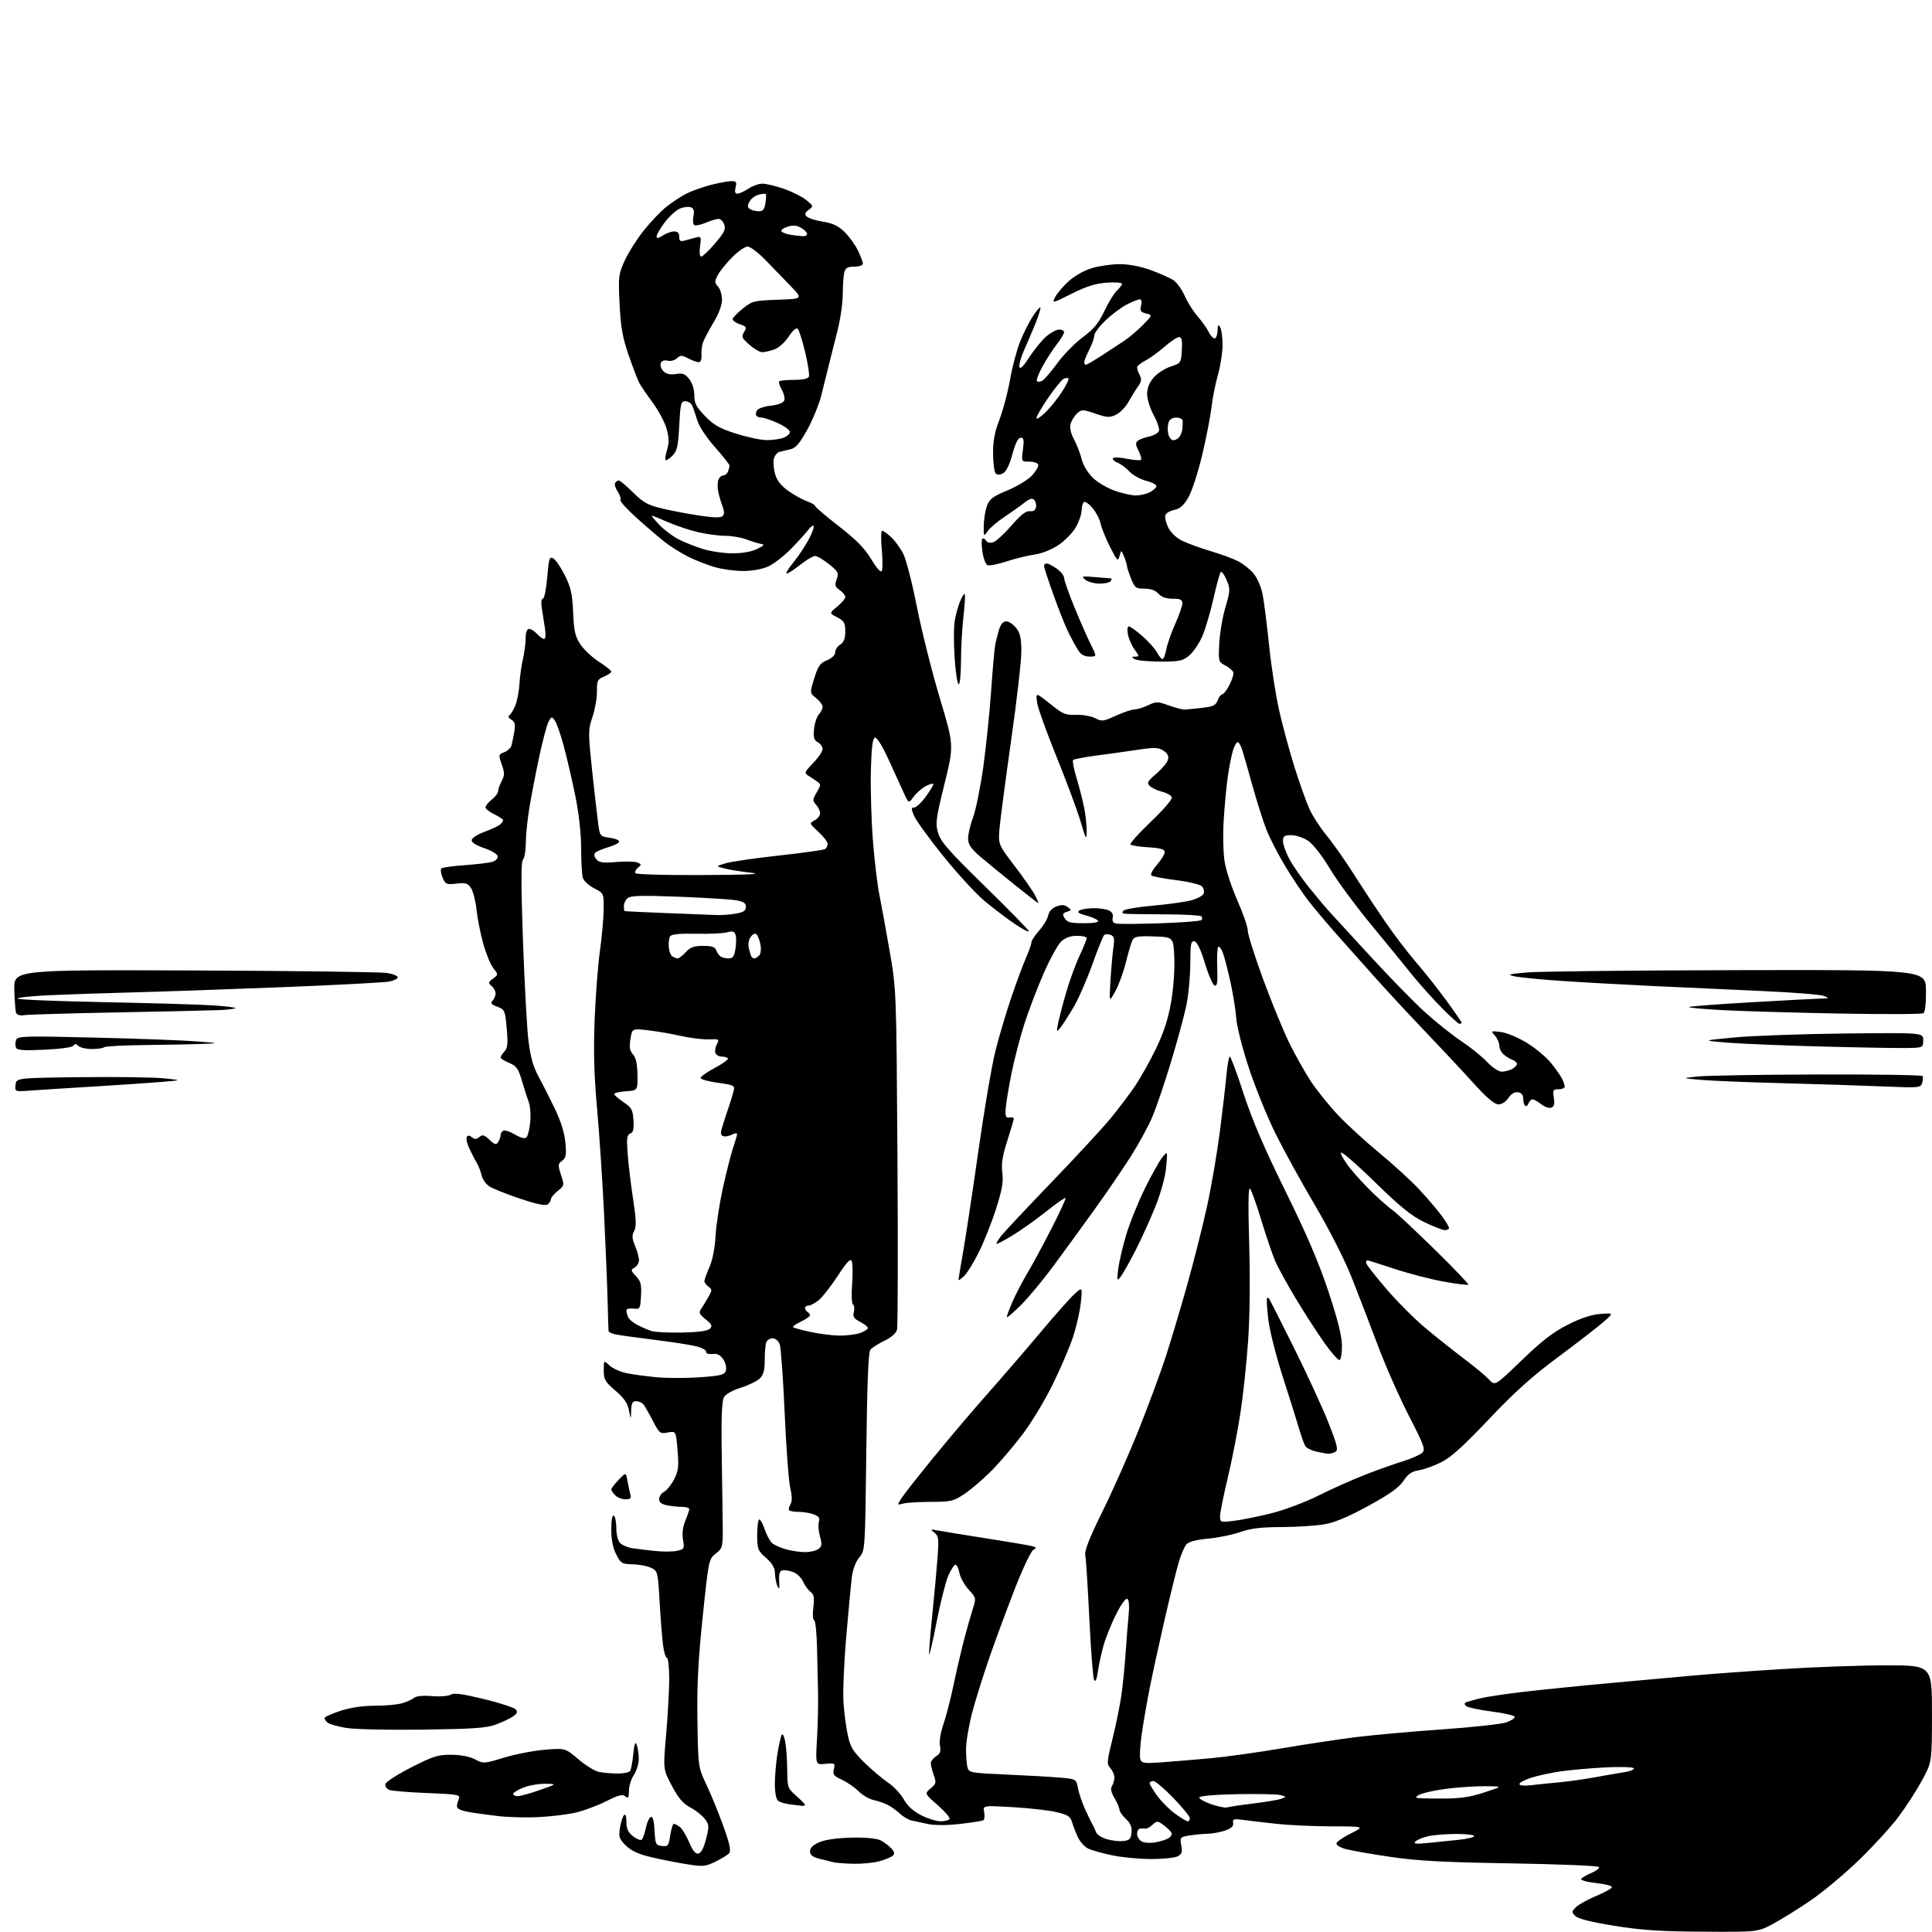 <?xml version="1.0" encoding="UTF-8" standalone="no"?>
<svg 
  version="1.1" 
  xmlns="http://www.w3.org/2000/svg" 
  xmlns:xlink="http://www.w3.org/1999/xlink" 
  xmlns:svg="http://www.w3.org/2000/svg"
  xmlns:rdf="http://www.w3.org/1999/02/22-rdf-syntax-ns#"
  xmlns:cc="http://creativecommons.org/ns#"
  xmlns:dc="http://purl.org/dc/elements/1.1/"
  viewBox="0 0 768 768"
  width="768"
  height="768"
>
<style>svg {background-color: white; }</style>"
<path stroke="none" fill="black" fill-rule="evenodd" d="M677.11,767.88C660.02,767.78 652.61,767.29 641.69,765.53C632.56,764.06 627.31,762.74 626.22,761.65C624.68,760.11 624.70,759.86 626.53,758.08C627.61,757.03 631.18,755.05 634.47,753.69C637.75,752.32 640.58,750.77 640.76,750.23C640.94,749.68 638.14,748.93 634.53,748.54C630.89,748.15 628.24,747.42 628.56,746.90C628.88,746.39 630.71,745.31 632.64,744.51C634.57,743.70 635.90,742.65 635.60,742.16C635.30,741.68 619.63,741.03 600.78,740.72C573.61,740.28 563.60,739.74 552.50,738.11C544.80,736.98 536.78,735.56 534.69,734.96C532.53,734.34 531.05,733.36 531.27,732.69C531.49,732.03 534.10,730.27 537.08,728.77C542.50,726.03 542.50,726.03 529.50,726.01C522.35,725.99 512.45,725.55 507.50,725.01C502.55,724.47 496.56,723.77 494.19,723.45C490.42,722.93 489.92,723.09 490.19,724.66C490.41,725.94 489.49,726.80 487.00,727.67C485.07,728.34 481.93,728.92 480.00,728.95C478.07,728.99 474.80,729.30 472.73,729.65C469.09,730.25 468.98,730.39 469.57,733.55C470.07,736.20 469.80,737.04 468.16,737.91C467.04,738.51 462.31,739.00 457.63,739.00C452.96,739.00 446.02,738.34 442.21,737.54C438.40,736.74 434.14,735.57 432.74,734.93C431.34,734.29 429.49,732.36 428.64,730.63C427.79,728.91 426.71,726.18 426.23,724.56C425.49,722.03 424.62,721.45 419.94,720.34C416.95,719.64 409.15,718.75 402.60,718.37C390.71,717.68 390.71,717.68 391.22,720.36C391.50,721.84 391.35,723.28 390.89,723.57C390.43,723.85 386.28,724.51 381.66,725.04C376.54,725.62 371.57,725.64 368.89,725.08C366.47,724.58 363.50,723.93 362.27,723.65C361.05,723.36 359.03,722.16 357.77,720.98C356.52,719.80 354.38,718.25 353.00,717.54C351.62,716.82 349.06,715.93 347.30,715.55C345.54,715.17 342.84,713.60 341.30,712.06C339.76,710.52 336.78,708.46 334.68,707.48C331.39,705.95 330.94,705.36 331.48,703.24C332.06,700.90 331.91,700.80 328.13,701.16C324.17,701.54 324.17,701.54 324.76,691.52C325.08,686.01 325.28,677.90 325.20,673.50C325.12,669.10 324.93,660.66 324.78,654.75C324.63,648.84 324.11,644.00 323.62,644.00C323.12,644.00 322.99,641.76 323.31,639.02C323.79,635.02 323.56,633.79 322.18,632.77C321.24,632.07 319.92,630.25 319.25,628.73C318.57,627.21 316.82,625.50 315.34,624.94C313.87,624.38 311.95,624.06 311.08,624.22C309.92,624.45 309.57,625.56 309.74,628.51C309.91,631.60 309.76,632.05 309.05,630.50C308.55,629.40 308.11,627.12 308.07,625.43C308.02,623.24 307.01,621.49 304.50,619.27C301.22,616.37 301.00,615.78 301.00,610.09C301.00,606.74 301.38,604.00 301.84,604.00C302.30,604.00 303.27,605.79 304.00,607.99C304.72,610.18 306.03,612.61 306.91,613.39C307.78,614.16 310.30,615.29 312.50,615.90C314.70,616.50 318.10,616.99 320.06,616.99C322.02,617.00 324.38,616.44 325.31,615.75C326.73,614.70 326.83,613.90 325.94,610.72C325.36,608.63 325.17,606.05 325.51,604.97C325.99,603.47 325.51,602.76 323.50,602.00C322.05,601.45 319.40,601.00 317.60,601.00C315.80,601.00 314.06,600.73 313.73,600.39C313.39,600.06 313.60,599.02 314.18,598.08C314.93,596.88 314.92,594.94 314.12,591.44C313.50,588.72 312.51,575.29 311.91,561.58C311.31,547.87 310.42,535.61 309.94,534.33C309.43,533.01 308.22,532.00 307.13,532.00C306.08,532.00 304.94,532.71 304.61,533.58C304.27,534.45 304.00,537.60 304.00,540.58C304.00,544.60 303.50,546.50 302.07,547.93C301.02,548.98 297.61,550.65 294.50,551.63C291.13,552.70 288.40,554.24 287.74,555.46C287.04,556.75 286.71,563.34 286.84,573.50C286.96,582.30 287.14,595.29 287.24,602.37C287.44,615.24 287.44,615.24 284.58,617.52C281.74,619.78 281.71,619.91 279.34,642.65C277.52,660.07 277.02,669.90 277.24,684.00C277.53,702.50 277.53,702.50 280.84,709.50C282.66,713.35 285.68,720.74 287.55,725.93C290.01,732.75 290.66,735.71 289.89,736.63C289.31,737.33 286.85,738.86 284.42,740.04C280.32,742.02 279.46,742.09 272.75,741.01C268.76,740.37 262.39,739.10 258.59,738.19C253.69,737.01 250.83,735.68 248.74,733.59C246.13,730.98 245.87,730.19 246.45,726.57C246.81,724.33 247.53,722.07 248.05,721.55C248.65,720.95 249.00,721.94 249.00,724.23C249.00,726.97 249.65,728.37 251.67,729.96C253.14,731.11 254.70,731.70 255.14,731.26C255.58,730.82 256.30,728.71 256.75,726.56C257.19,724.41 258.08,722.47 258.73,722.26C259.51,722.00 260.00,723.80 260.20,727.68C260.48,733.13 260.67,733.52 263.13,733.80C265.54,734.08 265.81,733.74 266.44,729.55C266.82,727.05 267.46,725.00 267.87,725.00C268.28,725.00 269.36,725.56 270.26,726.25C271.17,726.94 272.83,729.67 273.95,732.32C275.37,735.69 276.49,737.05 277.63,736.82C278.69,736.62 279.77,734.55 280.67,731.03C281.96,725.98 281.93,725.38 280.19,723.05C279.16,721.67 276.58,719.63 274.45,718.52C271.55,717.00 269.73,714.87 267.09,709.91C263.58,703.32 263.58,703.32 264.81,689.41C265.48,681.76 266.03,671.79 266.02,667.25C266.01,662.71 265.59,659.00 265.10,659.00C264.60,659.00 263.90,656.64 263.54,653.75C263.18,650.86 262.58,643.10 262.19,636.51C261.51,624.75 261.45,624.50 258.79,623.22C257.30,622.51 254.02,621.89 251.49,621.84C247.22,621.75 246.78,621.48 244.96,617.91C243.65,615.35 243.00,612.06 243.00,607.98C243.00,604.17 243.38,602.11 244.00,602.50C244.55,602.84 245.00,605.08 245.00,607.49C245.00,610.08 245.62,612.48 246.53,613.39C247.37,614.23 249.51,615.15 251.28,615.42C253.05,615.69 257.10,616.19 260.27,616.53C263.45,616.87 267.42,616.85 269.09,616.48C271.99,615.84 272.11,615.62 271.51,612.03C271.09,609.56 271.41,606.96 272.43,604.50C273.30,602.44 274.00,600.36 274.00,599.88C274.00,599.40 272.71,599.00 271.12,599.00C269.54,599.00 266.84,598.72 265.12,598.38C262.98,597.95 262.00,597.17 262.00,595.91C262.00,594.90 262.90,593.59 264.00,593.00C265.09,592.41 266.89,590.17 267.99,588.02C269.68,584.70 269.89,582.96 269.34,576.47C268.69,568.84 268.69,568.84 265.46,569.44C262.38,570.02 262.11,569.80 259.50,564.77C258.00,561.87 256.31,558.94 255.76,558.25C255.21,557.56 253.91,557.00 252.88,557.00C251.40,557.00 250.98,557.79 250.89,560.75C250.77,564.50 250.77,564.50 250.02,560.64C249.47,557.76 248.09,555.76 244.64,552.81C240.52,549.29 240.00,548.38 240.00,544.75C240.00,540.65 240.00,540.65 242.25,542.77C243.49,543.93 246.53,545.31 249.00,545.84C251.48,546.37 257.01,547.11 261.30,547.49C265.59,547.87 273.33,547.86 278.52,547.47C286.60,546.87 288.03,546.49 288.55,544.83C288.89,543.76 288.45,541.80 287.54,540.42C286.36,538.62 285.17,538.01 283.21,538.22C281.60,538.39 280.59,538.04 280.71,537.36C280.83,536.73 279.03,535.74 276.71,535.16C274.40,534.58 266.66,533.39 259.52,532.52C252.38,531.64 245.51,530.67 244.27,530.35C243.02,530.04 241.96,529.49 241.91,529.14C241.86,528.79 241.69,523.33 241.53,517.00C241.37,510.68 240.73,494.93 240.10,482.00C239.47,469.07 238.23,450.40 237.33,440.50C236.15,427.42 235.89,417.85 236.37,405.50C236.73,396.15 237.68,383.77 238.48,378.00C239.28,372.23 239.95,364.70 239.97,361.27C240.00,355.04 240.00,355.04 236.13,353.07C233.91,351.94 231.99,350.11 231.64,348.80C231.30,347.53 231.02,342.23 231.00,337.00C230.99,331.02 230.10,323.23 228.62,316.00C227.32,309.68 225.26,300.82 224.04,296.32C222.82,291.81 221.24,287.35 220.54,286.39C219.35,284.76 219.18,284.79 218.05,286.91C217.38,288.15 215.72,294.42 214.35,300.84C212.98,307.25 211.22,316.32 210.45,321.00C209.67,325.68 209.03,332.00 209.02,335.05C209.01,338.10 208.50,341.10 207.90,341.70C207.10,342.50 207.09,351.21 207.88,373.65C208.48,390.62 209.46,408.55 210.05,413.50C210.86,420.14 211.92,423.95 214.11,428.00C215.75,431.02 218.69,436.84 220.65,440.92C222.97,445.75 224.41,450.40 224.75,454.21C225.20,459.13 224.99,460.29 223.44,461.42C221.75,462.66 221.72,463.11 223.00,467.01C224.38,471.18 224.35,471.31 221.70,473.42C220.22,474.61 219.00,476.07 219.00,476.67C219.00,477.26 218.44,478.20 217.75,478.75C216.89,479.43 213.48,478.74 206.76,476.49C201.40,474.70 195.89,472.51 194.52,471.61C193.15,470.71 191.77,468.74 191.45,467.24C191.14,465.73 190.21,463.38 189.38,462.00C188.56,460.62 187.23,458.02 186.41,456.21C185.60,454.39 185.22,452.46 185.56,451.91C185.96,451.25 186.67,451.31 187.59,452.07C188.67,452.97 189.36,452.95 190.53,451.98C191.80,450.92 192.49,451.11 194.58,453.08C196.71,455.08 197.25,455.22 198.04,453.97C198.55,453.16 198.98,451.96 198.98,451.31C198.99,450.65 199.46,449.83 200.03,449.48C200.60,449.13 202.69,449.80 204.68,450.97C207.08,452.39 208.63,452.77 209.29,452.11C209.83,451.57 210.50,448.85 210.77,446.07C211.03,443.29 210.79,439.78 210.23,438.26C209.67,436.74 208.44,432.90 207.50,429.72C206.04,424.77 205.31,423.74 202.40,422.52C200.53,421.74 199.00,420.78 199.00,420.38C199.00,419.98 199.70,418.89 200.55,417.94C201.80,416.56 201.97,414.79 201.43,408.79C200.78,401.63 200.64,401.30 197.67,400.18C195.26,399.27 194.85,398.75 195.79,397.81C196.46,397.14 197.00,395.85 197.00,394.92C197.00,394.00 196.29,392.66 195.42,391.94C194.00,390.76 194.06,390.46 195.98,389.02C198.11,387.41 198.11,387.41 196.10,384.85C194.99,383.45 193.19,379.04 192.08,375.06C190.98,371.08 189.79,365.05 189.43,361.66C189.07,358.27 188.11,354.43 187.29,353.13C186.00,351.08 185.22,350.83 181.47,351.25C177.44,351.71 177.05,351.54 175.93,348.84C175.27,347.24 175.05,345.62 175.44,345.23C175.82,344.84 180.05,344.25 184.82,343.91C189.59,343.57 194.54,342.97 195.81,342.56C197.12,342.14 197.98,341.18 197.81,340.32C197.64,339.49 195.25,338.06 192.50,337.15C189.52,336.17 187.50,334.91 187.50,334.03C187.50,333.18 189.61,331.78 192.48,330.71C195.22,329.70 198.03,328.39 198.73,327.81C199.43,327.23 200.00,326.44 200.00,326.06C200.00,325.68 198.42,324.62 196.50,323.70C194.57,322.78 193.00,321.53 193.00,320.91C193.00,320.29 194.13,318.90 195.50,317.82C196.88,316.74 198.00,315.26 198.00,314.54C198.00,313.82 198.64,312.00 199.42,310.50C200.63,308.17 200.63,307.21 199.45,303.85C198.11,300.06 198.14,299.90 200.45,299.02C201.76,298.52 203.05,297.30 203.33,296.31C203.60,295.31 204.10,292.84 204.45,290.82C204.93,287.91 204.69,286.91 203.28,286.09C202.13,285.40 201.87,284.77 202.56,284.27C203.14,283.85 204.19,282.08 204.89,280.35C205.59,278.62 206.31,274.79 206.49,271.85C206.67,268.91 207.29,264.48 207.87,262.00C208.44,259.52 208.93,255.81 208.96,253.75C208.98,251.30 209.47,250.00 210.35,250.00C211.08,250.00 212.50,250.90 213.50,252.00C214.50,253.10 215.75,254.00 216.29,254.00C216.87,254.00 217.00,252.28 216.62,249.75C216.27,247.41 215.71,243.81 215.38,241.75C215.02,239.48 215.18,238.00 215.80,238.00C216.36,238.00 217.14,234.19 217.53,229.53C218.15,222.00 218.42,221.15 219.92,221.96C220.85,222.45 222.92,225.48 224.52,228.68C226.94,233.50 227.51,236.04 227.83,243.43C228.15,250.90 228.62,252.99 230.72,256.15C232.09,258.23 235.42,261.35 238.11,263.07C240.80,264.80 243.00,266.56 243.00,266.98C243.00,267.41 241.70,268.29 240.12,268.95C237.51,270.03 237.24,270.59 237.29,274.82C237.33,277.40 236.53,281.96 235.53,284.96C233.77,290.20 233.77,291.06 235.40,306.46C236.34,315.28 237.42,324.75 237.80,327.50C238.48,332.37 238.59,332.51 242.28,333.00C244.36,333.27 246.10,333.95 246.13,334.50C246.17,335.05 244.27,336.06 241.91,336.74C239.55,337.43 237.18,338.42 236.65,338.95C236.03,339.57 236.17,340.50 237.05,341.57C238.17,342.91 239.64,343.11 244.96,342.66C248.56,342.35 252.33,342.44 253.35,342.85C255.02,343.52 255.04,343.72 253.61,344.91C252.74,345.63 252.27,346.63 252.57,347.11C252.87,347.60 264.90,347.93 279.31,347.85C297.98,347.75 303.49,347.48 298.50,346.92C294.65,346.49 289.93,345.73 288.00,345.23C284.50,344.33 284.50,344.33 288.50,343.15C290.70,342.50 300.24,341.12 309.69,340.08C319.14,339.04 327.36,337.90 327.94,337.54C328.52,337.18 329.00,336.24 329.00,335.45C329.00,334.67 327.34,332.51 325.31,330.65C321.67,327.31 321.65,327.26 323.81,326.10C325.02,325.46 326.00,324.19 326.00,323.29C326.00,322.39 325.28,320.86 324.40,319.89C322.94,318.28 322.96,317.87 324.65,314.99C326.37,312.08 326.38,311.77 324.84,310.68C323.92,310.03 322.35,308.98 321.34,308.35C319.63,307.29 319.77,306.93 323.25,303.31C325.31,301.17 327.00,298.66 327.00,297.74C327.00,296.82 326.14,295.61 325.09,295.05C323.57,294.23 323.27,293.19 323.59,289.85C323.81,287.55 324.67,284.92 325.50,284.00C326.32,283.09 327.00,281.72 327.00,280.96C327.00,280.20 325.85,278.66 324.44,277.53C321.87,275.49 321.87,275.49 323.67,269.66C325.18,264.76 325.98,263.62 328.73,262.47C330.72,261.64 332.00,260.39 332.00,259.29C332.00,258.30 332.90,256.92 334.00,256.23C335.45,255.32 336.00,253.90 336.00,251.02C336.00,247.57 335.58,246.84 332.81,245.40C329.62,243.75 329.62,243.75 332.82,241.13C334.58,239.68 336.01,237.96 336.01,237.31C336.00,236.65 335.01,235.42 333.80,234.57C331.93,233.26 331.75,232.62 332.59,230.27C333.49,227.74 333.23,227.22 329.54,224.26C327.32,222.48 324.82,221.02 324.00,221.02C323.18,221.02 320.52,222.59 318.11,224.51C315.69,226.43 313.28,228.00 312.74,228.00C312.20,228.00 313.37,226.04 315.34,223.63C317.30,221.23 320.06,217.11 321.46,214.47C322.86,211.84 323.75,209.41 323.42,209.09C323.10,208.77 322.19,209.40 321.39,210.50C320.60,211.60 317.60,214.92 314.72,217.89C311.85,220.85 307.70,224.10 305.50,225.12C303.04,226.25 299.17,226.96 295.43,226.98C292.09,226.99 286.92,226.27 283.93,225.39C280.94,224.50 276.25,222.64 273.50,221.26C270.75,219.87 266.70,217.35 264.50,215.64C262.30,213.94 257.26,209.64 253.30,206.09C249.34,202.54 246.35,199.25 246.64,198.78C246.93,198.30 246.44,196.79 245.54,195.43C244.65,194.06 244.19,192.51 244.52,191.97C244.85,191.44 245.51,191.00 245.98,191.00C246.46,191.00 249.02,193.15 251.68,195.78C255.81,199.86 257.52,200.79 263.50,202.21C267.35,203.11 274.04,204.38 278.36,205.01C283.76,205.81 286.55,205.85 287.26,205.14C287.97,204.43 287.96,203.23 287.23,201.31C286.64,199.76 285.88,197.22 285.54,195.66C285.20,194.11 285.19,191.97 285.53,190.91C285.86,189.86 286.73,189.00 287.46,189.00C288.19,189.00 289.06,188.29 289.39,187.42C289.73,186.55 290.00,185.49 290.00,185.07C290.00,184.64 287.38,181.33 284.18,177.70C280.61,173.66 277.86,169.44 277.08,166.80C276.38,164.44 275.46,161.82 275.04,161.00C274.63,160.18 273.43,159.50 272.39,159.50C270.70,159.50 270.45,160.53 270.00,169.23C269.57,177.55 269.17,179.27 267.27,181.17C266.05,182.39 264.83,183.17 264.56,182.89C264.29,182.62 264.57,180.76 265.18,178.76C266.03,175.98 265.99,174.03 264.99,170.46C264.27,167.89 261.78,163.21 259.46,160.06C257.14,156.91 254.74,153.38 254.11,152.21C253.49,151.04 251.61,146.13 249.93,141.29C247.49,134.23 246.77,130.22 246.30,120.90C245.75,109.86 245.85,109.01 248.35,103.56C249.79,100.40 253.18,95.05 255.88,91.66C258.58,88.27 262.58,84.06 264.78,82.29C266.98,80.53 270.52,78.18 272.64,77.08C274.76,75.98 279.18,74.39 282.46,73.54C285.74,72.69 289.46,72.00 290.73,72.00C292.69,72.00 292.94,72.37 292.41,74.50C291.97,76.25 292.19,77.00 293.14,76.99C293.89,76.99 295.85,76.09 297.50,75.00C299.15,73.91 301.65,73.01 303.06,73.01C304.46,73.00 308.29,73.92 311.56,75.04C314.83,76.17 318.84,78.18 320.48,79.51C323.39,81.89 323.42,81.98 321.48,83.40C319.95,84.54 319.77,85.14 320.69,86.07C321.34,86.74 324.23,87.65 327.11,88.11C330.97,88.72 333.21,89.78 335.68,92.17C337.52,93.96 339.92,97.26 341.01,99.52C342.10,101.78 343.00,104.16 343.00,104.82C343.00,105.49 341.56,106.00 339.62,106.00C336.95,106.00 336.10,106.48 335.63,108.25C335.30,109.49 335.02,113.37 335.01,116.88C335.01,120.39 334.07,126.91 332.93,131.38C331.79,135.85 330.24,141.97 329.50,145.00C328.75,148.03 327.41,153.45 326.51,157.05C325.62,160.65 323.10,166.83 320.92,170.78C317.86,176.33 316.32,178.11 314.22,178.58C312.73,178.91 310.76,179.39 309.85,179.63C308.94,179.87 307.94,181.10 307.63,182.35C307.31,183.60 307.52,186.30 308.08,188.35C308.79,190.90 310.39,192.99 313.18,195.01C315.41,196.63 318.76,198.51 320.62,199.18C322.48,199.85 324.00,200.72 324.00,201.11C324.00,201.51 328.24,205.13 333.43,209.16C340.43,214.61 343.76,218.00 346.34,222.31C348.43,225.82 350.09,227.67 350.51,226.98C350.90,226.35 350.91,222.50 350.52,218.42C350.14,214.34 350.21,211.00 350.67,211.00C351.14,211.00 352.75,212.14 354.26,213.54C355.77,214.94 357.93,217.90 359.06,220.12C360.19,222.33 362.65,231.90 364.51,241.36C366.38,250.83 370.46,267.06 373.57,277.43C379.23,296.29 379.23,296.29 375.45,311.63C371.99,325.69 371.78,327.31 372.94,331.18C373.97,334.65 377.30,338.43 391.60,352.38C401.17,361.72 409.00,369.75 409.00,370.22C409.00,370.69 406.40,369.31 403.23,367.16C400.05,365.00 394.69,360.92 391.31,358.10C387.92,355.27 380.56,347.25 374.95,340.29C369.33,333.32 364.12,326.13 363.36,324.31C362.17,321.46 362.17,321.00 363.40,321.00C364.18,321.00 366.22,319.11 367.91,316.80C369.61,314.49 371.00,312.23 371.00,311.78C371.00,311.32 369.70,311.62 368.10,312.45C366.51,313.27 364.30,315.18 363.20,316.70C361.19,319.45 361.19,319.45 359.18,314.98C358.07,312.51 355.33,306.52 353.09,301.66C350.57,296.22 348.53,292.99 347.76,293.25C346.86,293.55 346.41,297.34 346.18,306.58C346.01,313.69 346.37,326.02 346.99,334.00C347.61,341.98 348.75,351.65 349.53,355.50C350.31,359.35 352.16,369.48 353.64,378.00C356.32,393.50 356.32,393.50 356.75,459.84C356.98,496.33 356.91,527.22 356.59,528.50C356.22,529.97 354.38,531.60 351.58,532.96C349.15,534.14 346.64,535.73 346.00,536.50C345.18,537.49 344.70,549.42 344.37,577.12C343.89,616.29 343.89,616.34 341.59,619.08C340.22,620.70 339.03,623.79 338.66,626.66C338.32,629.32 337.30,640.05 336.40,650.50C335.50,660.95 335.01,672.88 335.31,677.00C335.60,681.12 336.39,686.96 337.05,689.96C338.06,694.53 339.15,696.30 343.72,700.76C346.73,703.69 350.95,707.26 353.11,708.69C355.27,710.12 358.04,713.07 359.26,715.25C360.75,717.91 363.04,720.00 366.21,721.61C368.81,722.92 372.27,724.00 373.91,724.00C375.54,724.00 377.13,723.59 377.44,723.09C377.75,722.59 375.64,720.11 372.75,717.58C367.50,712.97 367.50,712.97 369.93,710.93C372.14,709.07 372.26,708.60 371.18,705.62C370.53,703.83 370.00,701.71 370.00,700.92C370.00,700.13 370.95,698.89 372.11,698.16C373.74,697.15 374.09,696.20 373.65,693.98C373.31,692.30 373.87,688.78 375.00,685.49C376.06,682.41 377.90,675.30 379.08,669.69C380.26,664.09 382.10,656.12 383.18,652.00C384.25,647.88 385.80,642.41 386.61,639.86C388.09,635.22 388.09,635.22 385.05,631.89C383.38,630.06 381.73,627.09 381.39,625.28C381.05,623.48 380.35,622.00 379.83,622.00C379.31,622.00 378.04,623.92 377.00,626.27C375.96,628.62 373.90,636.73 372.41,644.29C370.93,651.86 369.56,657.89 369.37,657.71C369.18,657.52 369.71,650.64 370.55,642.43C371.39,634.22 372.35,623.72 372.69,619.10C373.23,611.60 373.10,610.54 371.40,609.22C369.65,607.87 369.78,607.81 373.00,608.43C374.93,608.79 383.70,610.22 392.50,611.59C401.30,612.96 409.36,614.34 410.41,614.66C412.09,615.17 412.13,615.35 410.74,616.13C409.87,616.61 406.80,622.97 403.93,630.26C401.06,637.54 396.49,649.80 393.79,657.50C391.09,665.20 387.78,675.71 386.44,680.86C385.10,686.01 384.01,692.53 384.01,695.36C384.02,698.19 384.28,701.46 384.60,702.63C385.14,704.65 385.98,704.80 399.84,705.40C407.90,705.75 417.50,706.30 421.16,706.61C427.81,707.18 427.81,707.18 428.47,710.70C428.83,712.63 430.06,716.31 431.19,718.86C432.33,721.41 433.66,724.17 434.16,725.00C434.65,725.83 435.32,727.28 435.64,728.24C435.97,729.20 437.87,730.48 439.88,731.08C441.89,731.69 444.88,732.03 446.52,731.84C449.02,731.56 449.55,731.01 449.80,728.47C450.01,726.27 449.40,724.78 447.55,723.04C446.15,721.73 445.00,720.08 445.00,719.38C445.00,718.69 444.12,716.62 443.04,714.80C441.69,712.51 441.38,711.02 442.03,709.99C442.55,709.17 442.98,707.64 442.98,706.58C442.99,705.52 442.27,703.86 441.39,702.87C439.90,701.23 439.97,700.30 442.34,690.80C443.75,685.13 445.35,677.12 445.90,673.00C446.44,668.88 447.14,661.67 447.46,657.00C447.77,652.33 448.29,645.74 448.62,642.37C448.99,638.47 448.82,636.01 448.14,635.58C447.50,635.19 445.67,637.70 443.66,641.71C441.79,645.44 439.56,650.98 438.70,654.00C437.85,657.02 436.83,661.70 436.44,664.39C435.97,667.61 435.46,668.79 434.93,667.85C434.49,667.06 433.64,656.09 433.03,643.46C432.42,630.83 431.69,619.42 431.41,618.11C431.05,616.44 433.14,611.17 438.36,600.61C442.46,592.30 448.96,577.62 452.79,568.00C456.62,558.38 461.37,545.55 463.34,539.50C465.32,533.45 469.15,520.62 471.86,511.00C474.57,501.38 478.17,487.11 479.87,479.30C481.57,471.48 483.84,458.21 484.92,449.80C486.00,441.38 487.18,431.24 487.54,427.25C487.91,423.26 488.51,420.00 488.88,420.00C489.25,420.00 491.71,426.64 494.35,434.75C497.76,445.21 502.60,456.48 510.98,473.50C519.48,490.75 524.30,502.00 528.11,513.50C531.79,524.61 533.42,531.15 533.45,534.90C533.48,537.88 533.05,540.45 532.50,540.63C531.95,540.80 529.20,537.70 526.40,533.72C523.59,529.75 518.50,521.85 515.08,516.16C511.65,510.48 507.95,503.73 506.86,501.16C505.76,498.60 503.29,491.32 501.37,485.00C499.46,478.68 497.44,473.05 496.89,472.50C496.23,471.83 496.12,479.20 496.57,494.50C496.99,508.78 496.82,523.56 496.11,533.50C495.49,542.30 494.10,555.19 493.02,562.15C491.95,569.11 489.71,580.52 488.04,587.51C486.37,594.50 485.00,601.34 485.00,602.72C485.00,605.19 485.09,605.22 490.75,604.52C493.91,604.12 500.63,602.75 505.68,601.48C510.72,600.20 519.05,597.05 524.18,594.48C529.30,591.91 537.54,588.23 542.48,586.30C547.42,584.37 554.26,581.93 557.69,580.87C561.11,579.81 564.57,578.28 565.39,577.47C566.69,576.17 566.06,574.43 560.03,562.75C556.28,555.46 550.67,542.75 547.58,534.50C544.48,526.25 539.83,514.15 537.23,507.61C534.49,500.69 528.42,488.78 522.72,479.11C517.33,469.97 510.25,457.10 506.98,450.50C503.72,443.90 498.97,432.20 496.43,424.50C493.89,416.80 491.65,407.98 491.45,404.90C491.25,401.82 490.20,395.30 489.13,390.40C488.05,385.51 486.67,380.20 486.06,378.61C485.44,377.02 484.64,376.03 484.26,376.40C483.89,376.78 483.71,380.49 483.86,384.65C484.08,390.50 483.85,392.12 482.84,391.78C482.13,391.54 480.39,387.56 478.98,382.93C477.28,377.36 475.87,374.41 474.80,374.20C473.40,373.93 473.18,375.17 473.16,383.19C473.14,388.31 472.41,395.87 471.53,399.98C470.65,404.09 467.89,414.20 465.40,422.44C462.91,430.68 459.61,440.38 458.06,444.01C456.52,447.64 452.71,454.63 449.60,459.55C446.49,464.47 439.90,474.12 434.95,481.00C430.00,487.88 422.62,498.00 418.56,503.50C414.49,509.00 408.79,515.85 405.90,518.73C403.00,521.61 400.47,523.80 400.27,523.61C400.08,523.41 401.06,520.67 402.45,517.52C403.84,514.37 406.51,509.25 408.37,506.14C410.23,503.04 414.51,495.13 417.87,488.58C421.24,482.02 423.80,476.46 423.56,476.23C423.33,476.00 419.91,478.38 415.97,481.52C412.03,484.67 406.04,488.93 402.65,491.00C399.27,493.07 396.34,494.62 396.14,494.44C395.94,494.25 396.76,492.84 397.96,491.30C399.17,489.76 408.20,480.14 418.04,469.92C427.88,459.70 438.47,448.24 441.58,444.45C444.68,440.66 448.98,434.97 451.13,431.80C453.29,428.63 457.02,421.99 459.43,417.04C462.51,410.71 464.30,405.29 465.46,398.77C466.42,393.39 466.99,385.93 466.81,381.00C466.50,372.50 466.50,372.50 458.79,372.25C452.29,372.04 450.93,372.27 450.17,373.75C449.68,374.71 448.51,378.65 447.57,382.50C446.63,386.35 444.74,391.52 443.38,394.00C440.91,398.50 440.91,398.50 441.41,390.00C441.69,385.32 442.21,379.43 442.57,376.90C443.12,373.04 442.94,372.19 441.45,371.62C440.47,371.24 439.32,371.29 438.89,371.72C438.46,372.15 436.34,377.45 434.17,383.50C432.01,389.55 428.64,397.20 426.69,400.50C424.74,403.80 422.42,407.40 421.53,408.50C419.98,410.41 419.94,410.35 420.57,407.00C420.94,405.07 422.33,399.68 423.67,395.00C425.00,390.32 427.42,383.64 429.05,380.14C430.67,376.64 432.00,373.38 432.00,372.89C432.00,372.40 430.27,372.00 428.15,372.00C425.53,372.00 423.51,372.73 421.86,374.25C420.52,375.49 417.36,381.23 414.84,387.00C412.31,392.78 408.86,401.83 407.17,407.12C405.48,412.41 403.19,421.19 402.10,426.62C401.00,432.05 399.97,438.30 399.80,440.50C399.55,443.85 399.79,444.45 401.25,444.21C402.21,444.04 402.99,444.27 402.99,444.71C402.98,445.14 401.82,449.10 400.41,453.50C398.47,459.53 397.98,462.65 398.44,466.17C398.91,469.82 398.36,472.97 395.90,480.67C394.17,486.07 391.06,493.88 388.99,498.00C386.92,502.12 384.27,506.36 383.11,507.40C381.95,508.45 381.00,509.07 381.00,508.78C381.00,508.50 381.89,503.13 382.98,496.87C384.07,490.60 386.78,472.66 389.00,456.99C391.23,441.32 394.20,423.83 395.61,418.13C397.02,412.42 399.88,402.75 401.96,396.63C404.05,390.51 406.71,383.33 407.88,380.67C409.05,378.01 410.00,375.28 410.00,374.60C410.00,373.92 411.38,371.82 413.07,369.93C414.76,368.04 416.37,365.35 416.66,363.94C416.98,362.32 418.19,360.99 419.93,360.33C421.96,359.57 423.13,359.62 424.41,360.56C426.02,361.74 426.00,361.87 424.10,362.47C422.36,363.02 422.23,363.40 423.27,365.06C424.26,366.65 425.63,367.00 430.80,367.00C434.64,367.00 436.88,366.62 436.52,366.03C436.19,365.49 434.06,364.55 431.79,363.94C428.73,363.12 428.03,362.60 429.08,361.93C429.86,361.44 432.44,361.02 434.82,361.02C437.19,361.01 439.96,361.44 440.98,361.99C442.12,362.60 442.63,363.69 442.33,364.85C442.00,366.10 442.45,366.86 443.67,367.13C444.68,367.36 452.55,367.31 461.17,367.02C469.79,366.73 477.18,366.16 477.59,365.75C478.00,365.34 477.99,364.66 477.57,364.25C477.16,363.84 470.44,363.48 462.66,363.46C454.87,363.44 447.85,363.33 447.05,363.21C446.06,363.07 445.93,362.67 446.62,361.98C447.19,361.41 452.38,360.54 458.17,360.03C463.97,359.52 470.76,358.58 473.28,357.95C475.80,357.32 478.14,356.09 478.47,355.22C478.80,354.35 478.47,353.05 477.74,352.31C477.01,351.58 472.38,350.48 467.45,349.86C462.53,349.25 458.13,348.41 457.67,348.00C457.22,347.58 458.23,345.67 459.92,343.74C461.62,341.81 463.00,339.56 463.00,338.73C463.00,337.60 461.44,337.13 456.54,336.82C452.98,336.60 449.76,336.10 449.38,335.72C449.00,335.34 452.64,331.26 457.48,326.66C462.44,321.94 466.07,317.71 465.81,316.94C465.57,316.20 463.82,315.20 461.93,314.72C460.04,314.24 457.85,313.22 457.05,312.44C455.79,311.22 456.14,310.57 459.68,307.54C461.92,305.63 463.99,303.13 464.29,302.00C464.67,300.56 464.12,299.47 462.49,298.40C460.49,297.09 459.03,297.04 452.33,298.04C448.02,298.68 440.60,299.72 435.83,300.35C431.06,300.98 426.90,301.77 426.57,302.10C426.24,302.43 426.84,305.58 427.90,309.10C428.96,312.62 430.31,317.88 430.91,320.80C431.51,323.71 431.98,327.99 431.95,330.30C431.90,334.22 431.74,333.97 429.53,326.50C428.22,322.10 423.96,310.62 420.05,301.00C416.15,291.38 412.67,281.74 412.32,279.60C411.81,276.41 411.95,275.85 413.10,276.53C413.87,276.98 416.43,278.92 418.79,280.84C422.45,283.80 423.79,284.29 427.79,284.16C430.38,284.07 433.78,284.67 435.34,285.49C437.97,286.86 438.59,286.79 443.62,284.49C446.61,283.12 449.93,282.00 451.00,282.00C452.06,282.00 454.49,281.26 456.38,280.35C459.60,278.82 460.16,278.82 464.67,280.44C467.33,281.39 470.18,282.13 471.00,282.07C471.82,282.02 474.89,281.71 477.81,281.39C482.23,280.90 483.28,280.39 484.04,278.40C484.54,277.08 485.37,276.00 485.87,276.00C486.38,276.00 487.67,274.31 488.74,272.25C489.81,270.19 490.49,267.93 490.25,267.23C490.01,266.53 488.58,265.32 487.06,264.53C484.37,263.14 484.31,262.92 484.67,255.80C484.87,251.79 485.97,245.32 487.11,241.44C489.06,234.79 489.09,234.14 487.58,230.53C486.70,228.42 485.66,227.01 485.28,227.39C484.90,227.77 483.59,232.50 482.38,237.90C481.17,243.29 479.18,250.03 477.96,252.88C476.73,255.72 474.41,259.16 472.79,260.52C470.15,262.75 468.96,263.00 461.17,262.98C456.40,262.98 451.82,262.53 451.00,262.00C449.72,261.17 449.76,261.03 451.28,261.02C452.93,261.00 452.91,260.80 451.04,258.25C449.93,256.74 448.74,254.04 448.39,252.25C448.02,250.35 448.16,249.00 448.73,249.00C449.28,249.00 451.70,250.75 454.13,252.88C456.55,255.01 459.16,257.94 459.94,259.38C460.71,260.82 461.69,262.00 462.12,262.00C462.56,262.00 463.21,260.31 463.59,258.25C463.96,256.19 465.56,251.63 467.13,248.11C468.71,244.60 470.00,240.89 470.00,239.86C470.00,238.37 469.24,238.00 466.15,238.00C463.58,238.00 461.71,237.34 460.50,236.00C459.31,234.68 457.42,234.00 454.95,234.00C451.52,234.00 451.08,233.67 449.61,229.98C448.72,227.77 448.00,225.55 448.00,225.04C448.00,224.54 447.49,222.86 446.86,221.32C445.72,218.50 445.72,218.50 445.04,221.00C444.40,223.31 444.11,223.03 441.30,217.50C439.62,214.20 437.93,210.03 437.54,208.23C437.15,206.43 435.70,203.61 434.32,201.97C432.95,200.34 431.41,199.25 430.91,199.56C430.41,199.87 429.99,201.33 429.98,202.81C429.97,204.29 428.95,207.30 427.71,209.50C426.47,211.70 423.36,214.91 420.80,216.63C418.05,218.47 414.17,220.03 411.32,220.43C408.67,220.80 403.67,222.02 400.21,223.15C396.76,224.27 393.33,224.96 392.59,224.67C391.85,224.39 390.94,222.06 390.55,219.49C390.17,216.92 390.13,214.53 390.48,214.19C390.83,213.84 391.48,214.16 391.93,214.89C392.43,215.70 393.56,215.96 394.82,215.56C395.96,215.20 399.22,212.20 402.08,208.91C405.80,204.62 407.86,203.00 409.36,203.21C410.74,203.40 411.58,202.87 411.82,201.64C412.02,200.62 411.70,199.30 411.10,198.70C410.31,197.91 409.24,198.22 407.25,199.80C405.74,201.01 402.19,203.54 399.37,205.41C396.55,207.29 393.51,209.86 392.62,211.13C391.03,213.41 391.00,213.37 391.06,208.97C391.09,206.51 391.65,203.00 392.31,201.17C393.32,198.35 394.56,197.40 400.50,194.93C404.36,193.33 408.76,190.64 410.31,188.93C411.85,187.23 412.93,185.31 412.71,184.67C412.49,184.03 410.89,183.50 409.15,183.51C405.99,183.52 405.99,183.52 406.63,178.76C407.14,174.89 406.97,174.00 405.74,174.00C404.72,174.00 403.64,176.14 402.45,180.55C401.31,184.75 399.98,187.48 398.73,188.14C397.46,188.83 396.45,188.85 395.80,188.20C395.26,187.66 394.79,184.13 394.76,180.36C394.72,175.26 395.38,171.75 397.34,166.68C398.78,162.93 400.67,155.77 401.54,150.76C402.41,145.76 404.23,138.93 405.59,135.59C406.95,132.24 409.21,127.78 410.60,125.66C412.00,123.55 413.34,122.00 413.57,122.24C413.80,122.47 412.92,125.32 411.61,128.58C410.30,131.83 408.25,136.66 407.05,139.29C405.85,141.93 405.03,144.85 405.24,145.79C405.49,146.98 406.71,145.79 409.24,141.89C411.25,138.80 414.30,135.09 416.02,133.64C417.74,132.19 420.02,131.00 421.08,131.00C422.13,131.00 423.00,131.48 423.00,132.06C423.00,132.64 421.71,134.78 420.13,136.81C418.54,138.84 415.97,142.84 414.40,145.69C412.84,148.55 411.85,151.18 412.20,151.54C412.56,151.89 413.52,151.80 414.33,151.34C415.14,150.88 417.85,147.72 420.35,144.32C422.85,140.92 427.40,136.29 430.47,134.02C434.82,130.81 436.70,128.52 439.02,123.61C440.66,120.14 442.90,116.50 444.00,115.50C445.10,114.51 446.00,113.30 446.00,112.82C446.00,112.34 443.30,112.13 440.00,112.36C435.58,112.66 431.91,113.81 426.05,116.73C418.11,120.70 418.11,120.70 419.49,118.02C420.25,116.55 422.67,113.72 424.88,111.73C427.19,109.64 431.09,107.46 434.12,106.56C437.00,105.70 441.96,105.00 445.14,105.00C448.70,105.00 453.40,105.90 457.42,107.36C461.01,108.67 465.05,110.46 466.42,111.35C467.78,112.25 469.82,115.06 470.94,117.60C472.06,120.14 474.33,123.75 475.97,125.62C477.62,127.49 479.67,130.39 480.52,132.05C481.38,133.71 482.52,134.80 483.04,134.47C483.57,134.15 484.01,132.67 484.02,131.19C484.03,129.09 484.24,128.83 485.00,130.00C485.53,130.82 485.98,133.98 485.98,137.00C485.99,140.03 485.17,145.43 484.15,149.00C483.13,152.58 481.98,158.40 481.58,161.94C481.18,165.48 479.51,174.03 477.87,180.94C476.22,187.85 473.75,195.43 472.37,197.79C470.55,200.90 469.05,202.24 466.85,202.68C465.19,203.01 463.58,203.94 463.27,204.73C462.97,205.53 463.44,207.70 464.32,209.55C465.28,211.56 467.46,213.70 469.72,214.85C471.80,215.91 476.88,217.78 481.00,219.00C485.12,220.22 490.13,222.05 492.12,223.07C494.12,224.08 496.90,226.28 498.30,227.95C499.73,229.65 501.31,233.29 501.90,236.24C502.47,239.13 503.63,248.25 504.48,256.50C505.32,264.75 507.13,276.45 508.50,282.50C509.87,288.55 512.60,298.62 514.57,304.88C516.53,311.14 519.17,318.56 520.43,321.38C521.68,324.20 524.76,328.98 527.26,332.00C529.77,335.02 534.67,342.00 538.16,347.50C541.65,353.00 547.33,361.61 550.78,366.62C554.22,371.64 559.72,378.84 563.00,382.62C566.27,386.41 571.66,393.22 574.97,397.76C578.29,402.31 581.00,406.24 581.00,406.51C581.00,406.78 580.63,407.00 580.17,407.00C579.71,407.00 576.36,403.96 572.73,400.25C569.10,396.54 563.97,390.80 561.34,387.50C558.70,384.20 551.44,375.32 545.21,367.77C538.97,360.22 531.51,350.10 528.62,345.27C525.56,340.17 521.97,335.56 520.03,334.25C518.20,333.01 515.20,332.00 513.35,332.00C510.50,332.00 510.00,332.35 510.00,334.35C510.00,335.64 511.13,338.82 512.50,341.41C513.88,343.99 517.43,349.12 520.39,352.80C523.35,356.49 527.06,360.90 528.64,362.61C530.21,364.32 537.65,372.42 545.18,380.61C552.70,388.80 562.37,398.68 566.68,402.56C570.98,406.45 577.42,411.57 581.00,413.95C584.58,416.32 589.14,420.01 591.13,422.13C593.20,424.33 595.71,426.00 596.95,426.00C598.15,426.00 600.00,425.53 601.07,424.96C602.13,424.40 603.00,423.48 603.00,422.93C603.00,422.39 602.21,421.66 601.25,421.32C600.29,420.98 598.71,420.02 597.75,419.19C596.79,418.37 596.00,416.78 596.00,415.67C596.00,414.56 595.21,412.77 594.25,411.68C592.53,409.75 592.58,409.72 596.68,410.25C599.00,410.55 603.61,412.49 607.03,414.60C610.42,416.69 614.67,420.23 616.47,422.45C618.27,424.68 620.25,427.48 620.87,428.68C621.49,429.89 622.00,431.35 622.00,431.93C622.00,432.52 620.90,433.00 619.56,433.00C617.36,433.00 617.18,433.32 617.67,436.35C618.07,438.81 617.80,439.86 616.67,440.30C615.82,440.62 614.02,440.01 612.66,438.94C611.30,437.87 609.74,437.00 609.20,437.00C608.66,437.00 607.93,437.74 607.58,438.64C607.24,439.55 606.63,439.96 606.23,439.55C605.83,439.15 605.50,437.85 605.50,436.66C605.50,435.23 604.79,434.40 603.40,434.20C602.03,434.01 600.71,434.80 599.62,436.45C598.63,437.96 597.02,439.00 595.65,439.00C594.03,439.00 591.02,436.42 585.43,430.25C581.08,425.44 572.77,416.55 566.98,410.50C561.18,404.45 552.39,395.00 547.45,389.50C542.52,384.00 535.30,375.90 531.41,371.50C527.52,367.10 522.49,361.13 520.23,358.23C517.96,355.33 513.80,349.13 510.97,344.45C508.14,339.76 504.75,333.18 503.43,329.82C502.11,326.45 499.64,318.70 497.95,312.60C496.25,306.49 494.41,300.04 493.85,298.25C493.30,296.46 492.46,295.00 492.00,295.00C491.54,295.00 490.70,296.46 490.14,298.25C489.58,300.04 488.66,304.65 488.10,308.50C487.54,312.35 486.79,320.23 486.44,326.00C486.08,331.93 486.26,339.21 486.84,342.73C487.42,346.16 489.71,353.08 491.94,358.11C494.17,363.14 496.00,368.44 496.00,369.90C496.00,371.35 498.71,379.96 502.03,389.02C505.35,398.08 510.05,409.55 512.47,414.50C514.90,419.45 518.81,426.41 521.16,429.96C523.51,433.51 528.35,439.51 531.92,443.30C535.49,447.08 542.94,453.90 548.47,458.45C554.01,463.01 561.19,469.59 564.43,473.10C567.67,476.60 571.60,481.23 573.16,483.38C574.72,485.54 576.00,487.68 576.00,488.15C576.00,488.62 575.27,489.00 574.37,489.00C573.48,489.00 569.77,487.55 566.12,485.78C560.98,483.28 556.54,479.68 546.25,469.61C538.95,462.48 533.00,457.37 533.00,458.24C533.00,459.11 534.75,462.00 536.89,464.66C539.03,467.32 543.19,471.80 546.14,474.60C549.09,477.41 552.50,480.37 553.73,481.18C554.96,482.00 562.30,488.86 570.04,496.44C577.79,504.01 583.92,510.42 583.66,510.67C583.41,510.93 578.99,510.38 573.85,509.45C568.71,508.52 559.91,506.24 554.30,504.38C548.70,502.52 543.86,501.00 543.55,501.00C543.25,501.00 543.00,501.43 543.00,501.96C543.00,502.48 546.58,507.09 550.96,512.21C555.34,517.32 562.40,524.40 566.65,527.94C570.90,531.48 577.78,536.95 581.94,540.09C586.10,543.23 590.58,546.96 591.91,548.38C594.31,550.96 594.31,550.96 604.91,540.73C612.92,533.00 617.39,529.55 623.20,526.61C628.39,523.98 632.61,522.58 636.19,522.31C641.50,521.90 641.50,521.90 637.50,525.42C635.30,527.36 627.20,533.63 619.50,539.35C608.99,547.16 602.09,553.35 591.80,564.23C581.60,575.00 576.74,579.38 572.80,581.32C569.88,582.76 565.88,584.18 563.91,584.49C561.20,584.90 559.72,585.92 557.91,588.65C556.14,591.31 552.43,593.96 544.00,598.58C535.98,602.98 530.67,605.20 526.42,605.94C523.07,606.52 515.42,607.01 509.42,607.03C501.20,607.06 497.14,607.55 493.00,609.02C489.98,610.09 484.25,611.27 480.27,611.63C475.57,612.06 472.55,612.85 471.62,613.89C470.84,614.78 469.46,617.98 468.57,621.00C467.67,624.02 465.18,634.15 463.03,643.50C460.88,652.85 458.21,665.06 457.10,670.63C456.00,676.19 454.54,684.55 453.87,689.20C453.20,693.84 452.95,698.43 453.32,699.39C453.91,700.93 454.97,701.06 462.25,700.52C466.79,700.18 475.45,699.45 481.50,698.90C487.55,698.35 500.18,696.59 509.57,694.98C518.96,693.38 532.24,691.38 539.07,690.53C545.91,689.68 561.30,688.30 573.28,687.46C585.25,686.62 596.66,685.38 598.62,684.72C600.59,684.05 602.17,683.05 602.13,682.50C602.10,681.95 597.96,680.98 592.93,680.34C587.90,679.70 583.31,678.71 582.72,678.12C581.98,677.38 582.09,676.92 583.08,676.58C583.86,676.32 586.30,675.65 588.50,675.09C590.70,674.54 598.35,673.39 605.50,672.54C612.65,671.70 628.40,670.11 640.50,669.01C652.60,667.92 667.45,666.57 673.50,666.02C679.55,665.46 695.06,664.33 707.96,663.51C720.87,662.68 739.65,662.00 749.71,662.00C768.00,662.00 768.00,662.00 767.99,681.25C767.97,700.50 767.97,700.50 763.96,707.86C761.76,711.90 757.53,718.43 754.57,722.36C751.62,726.29 744.54,734.01 738.85,739.51C733.16,745.02 724.45,752.27 719.50,755.63C714.55,758.99 707.85,763.15 704.61,764.87C698.72,768.00 698.72,768.00 677.11,767.88zM339.50,740.88C336.20,740.82 332.60,740.56 331.50,740.31C330.40,740.06 327.81,739.42 325.75,738.89C322.98,738.17 322.00,737.40 322.00,735.91C322.00,734.54 323.19,733.39 325.75,732.29C328.10,731.29 332.86,730.61 338.50,730.49C344.08,730.37 348.45,730.77 350.00,731.55C351.38,732.23 353.30,733.68 354.28,734.75C355.69,736.31 355.79,736.92 354.78,737.75C354.07,738.32 351.70,739.29 349.50,739.89C347.30,740.49 342.80,740.94 339.50,740.88zM458.98,732.42C460.90,732.09 463.29,731.38 464.29,730.84C465.30,730.31 465.95,729.36 465.75,728.74C465.54,728.13 464.18,726.73 462.71,725.63C460.19,723.75 459.95,723.74 458.15,725.36C457.10,726.31 455.86,727.01 455.38,726.92C454.89,726.84 453.94,726.82 453.25,726.88C452.56,726.95 452.00,727.88 452.00,728.95C452.00,730.02 452.79,731.38 453.75,731.96C454.71,732.54 457.07,732.74 458.98,732.42zM567.50,732.62C570.80,732.28 576.31,731.72 579.75,731.37C583.19,731.02 586.00,730.34 586.00,729.86C586.00,729.39 582.74,729.01 578.75,729.02C574.76,729.04 569.76,729.45 567.63,729.95C565.50,730.44 563.25,731.38 562.63,732.04C561.76,732.95 562.88,733.09 567.50,732.62zM472.15,724.00C472.62,724.00 472.99,723.44 472.98,722.75C472.97,722.06 470.03,718.46 466.46,714.75C462.88,711.04 459.29,708.00 458.48,708.00C457.66,708.00 457.00,708.38 457.00,708.85C457.00,709.32 458.35,711.57 460.00,713.85C461.66,716.13 464.87,719.34 467.15,721.00C469.43,722.65 471.68,724.00 472.15,724.00zM214.50,722.31C209.55,722.58 202.12,722.40 198.00,721.92C193.88,721.45 188.47,720.69 186.00,720.23C183.00,719.67 181.55,718.91 181.64,717.95C181.72,717.15 182.08,715.77 182.45,714.88C183.03,713.45 181.56,713.21 169.81,712.76C162.49,712.48 155.69,711.91 154.70,711.50C153.71,711.09 153.04,710.05 153.20,709.20C153.37,708.34 157.98,705.36 163.46,702.57C172.25,698.09 174.12,697.51 179.46,697.55C183.24,697.58 186.75,698.27 188.86,699.38C192.15,701.13 192.41,701.11 200.36,698.68C204.84,697.32 212.15,695.91 216.60,695.54C224.71,694.89 224.71,694.89 229.91,699.33C232.77,701.77 236.49,704.05 238.18,704.39C239.87,704.72 243.19,705.00 245.57,705.00C247.94,705.00 250.17,704.54 250.52,703.97C250.86,703.41 251.41,700.39 251.74,697.26C252.16,693.17 252.54,692.12 253.09,693.54C253.51,694.62 253.89,697.08 253.92,699.00C253.96,700.92 253.09,703.85 252.00,705.50C250.91,707.15 250.01,710.02 250.01,711.87C250.00,714.67 249.76,715.04 248.58,714.07C247.46,713.14 245.88,713.54 241.06,715.97C237.70,717.67 232.37,719.68 229.22,720.45C226.08,721.21 219.45,722.05 214.50,722.31zM487.79,718.47C488.50,718.23 493.19,717.53 498.21,716.92C503.23,716.31 508.27,715.45 509.42,715.01C511.42,714.25 511.40,714.19 509.00,713.57C507.62,713.22 499.86,713.06 491.75,713.21C482.99,713.38 476.89,713.91 476.75,714.50C476.61,715.05 478.75,716.27 481.50,717.21C484.25,718.15 487.08,718.72 487.79,718.47zM318.75,717.84C318.06,717.75 315.93,717.49 314.00,717.26C312.08,717.03 309.94,716.37 309.25,715.80C308.52,715.19 308.00,712.43 308.01,709.13C308.01,706.03 308.48,700.61 309.06,697.07C309.63,693.54 310.40,690.16 310.78,689.57C311.15,688.98 311.77,690.30 312.17,692.50C312.56,694.70 312.91,699.72 312.94,703.65C313.00,710.53 313.13,710.90 316.50,713.87C318.43,715.56 320.00,717.18 320.00,717.47C320.00,717.76 319.44,717.93 318.75,717.84zM572.00,714.95C580.47,714.97 583.95,714.50 590.00,712.53C597.50,710.09 597.50,710.09 590.47,710.04C586.61,710.02 579.68,710.47 575.07,711.05C570.46,711.63 565.52,712.74 564.09,713.51C561.72,714.80 562.40,714.92 572.00,714.95zM205.81,714.00C206.80,714.00 210.74,712.91 214.56,711.57C221.50,709.15 221.50,709.15 216.77,709.07C214.17,709.03 210.23,709.72 208.02,710.61C205.81,711.49 204.00,712.62 204.00,713.11C204.00,713.60 204.81,714.00 205.81,714.00zM608.75,709.63C611.36,709.32 616.42,708.80 620.00,708.48C623.58,708.15 629.88,707.26 634.00,706.50C638.12,705.74 643.41,704.83 645.75,704.47C648.09,704.11 649.76,703.42 649.45,702.92C649.15,702.43 644.12,702.27 638.20,702.57C632.31,702.88 624.35,703.58 620.50,704.13C616.65,704.69 611.36,705.82 608.75,706.65C606.14,707.48 604.00,708.62 604.00,709.17C604.00,709.80 605.84,709.97 608.75,709.63zM168.00,687.56C154.19,687.74 140.88,687.44 137.50,686.86C134.21,686.30 130.94,685.37 130.25,684.80C129.56,684.22 129.00,683.40 129.00,682.96C129.00,682.52 131.81,681.24 135.25,680.11C139.30,678.78 144.14,678.06 149.00,678.06C153.12,678.06 158.01,677.62 159.85,677.07C161.69,676.53 163.83,675.56 164.60,674.92C165.47,674.19 168.16,673.93 171.75,674.23C174.94,674.49 178.25,674.24 179.18,673.65C180.43,672.87 183.85,673.33 192.41,675.41C198.75,676.96 204.44,678.82 205.04,679.55C205.87,680.55 205.58,681.23 203.80,682.40C202.52,683.24 199.45,684.67 196.98,685.58C193.37,686.92 187.76,687.30 168.00,687.56zM359.02,597.69C356.54,598.35 356.54,598.35 358.44,595.43C359.49,593.82 365.31,586.42 371.38,579.00C377.44,571.58 387.15,560.14 392.95,553.60C398.75,547.05 408.06,536.25 413.64,529.60C419.21,522.94 425.23,516.15 427.02,514.50C430.27,511.50 430.27,511.50 429.65,517.79C429.30,521.25 427.88,527.49 426.48,531.66C425.08,535.82 421.46,544.26 418.44,550.40C415.42,556.54 410.09,565.38 406.59,570.03C403.09,574.69 397.48,581.27 394.12,584.65C390.76,588.04 385.91,592.20 383.33,593.90C379.02,596.76 377.99,597.00 370.08,597.01C365.36,597.02 360.38,597.33 359.02,597.69zM248.64,596.00C247.27,596.00 245.44,595.29 244.57,594.43C243.71,593.56 243.00,592.51 243.00,592.08C243.00,591.65 244.31,589.93 245.91,588.25C248.82,585.21 248.82,585.21 249.46,588.85C249.82,590.86 250.34,593.29 250.62,594.25C251.01,595.59 250.55,596.00 248.64,596.00zM528.00,577.88C527.17,577.83 524.98,577.44 523.12,577.00C521.26,576.56 519.36,575.59 518.89,574.85C518.42,574.11 517.31,571.02 516.42,568.00C515.54,564.98 512.61,555.63 509.90,547.22C507.13,538.61 504.61,528.58 504.13,524.22C503.66,519.98 503.44,516.31 503.64,516.08C503.84,515.85 504.17,515.85 504.38,516.08C504.60,516.31 509.03,525.05 514.23,535.50C519.44,545.95 525.63,559.38 528.00,565.35C531.52,574.24 532.05,576.36 530.90,577.08C530.13,577.57 528.83,577.93 528.00,577.88zM333.60,530.92C336.41,530.96 340.12,530.51 341.85,529.90C343.58,529.30 345.00,528.41 345.00,527.93C345.00,527.45 343.61,526.33 341.91,525.45C339.40,524.16 338.93,523.41 339.41,521.49C339.74,520.19 339.59,518.87 339.08,518.55C338.56,518.23 338.40,514.71 338.72,510.57C339.02,506.50 338.98,502.38 338.61,501.42C338.09,500.07 336.82,501.39 332.95,507.28C330.21,511.47 326.78,515.81 325.34,516.94C323.91,518.07 322.12,519.00 321.37,519.00C320.61,519.00 320.00,519.42 320.00,519.94C320.00,520.46 320.45,521.16 321.00,521.50C321.55,521.84 322.00,522.46 322.00,522.87C322.00,523.29 320.37,524.41 318.38,525.36C316.38,526.31 314.97,527.31 315.25,527.58C315.52,527.85 318.61,528.70 322.12,529.46C325.63,530.22 330.80,530.88 333.60,530.92zM271.20,529.71C277.69,529.57 281.33,529.06 282.20,528.18C283.27,527.09 282.97,526.42 280.50,524.44C277.94,522.37 277.68,521.77 278.74,520.26C279.42,519.29 280.71,517.18 281.60,515.57C283.11,512.88 283.11,512.55 281.62,511.46C280.73,510.81 280.00,509.82 280.00,509.27C280.00,508.71 280.90,506.22 282.00,503.73C283.23,500.96 284.17,496.18 284.44,491.36C284.68,487.04 286.01,478.39 287.38,472.14C288.76,465.89 290.59,458.72 291.44,456.21C292.30,453.70 293.00,451.26 293.00,450.79C293.00,450.32 292.06,450.43 290.92,451.04C289.78,451.65 288.22,451.91 287.45,451.62C286.28,451.17 286.31,450.34 287.62,446.29C288.48,443.66 289.64,440.15 290.19,438.50C290.75,436.85 291.42,434.56 291.69,433.42C292.12,431.53 291.54,431.25 285.33,430.42C281.58,429.91 278.50,429.05 278.50,428.50C278.50,427.95 281.10,426.12 284.27,424.44C287.44,422.75 289.73,421.06 289.35,420.69C288.98,420.31 287.83,420.00 286.80,420.00C285.78,420.00 284.69,419.36 284.39,418.58C284.09,417.80 284.35,416.22 284.96,415.07C286.02,413.09 285.86,412.98 281.79,413.16C279.43,413.26 274.35,412.64 270.50,411.77C266.65,410.90 260.75,409.89 257.39,409.52C251.28,408.84 251.28,408.84 250.61,413.05C250.09,416.29 250.32,417.70 251.62,419.13C252.79,420.43 253.34,422.89 253.40,427.25C253.50,433.50 253.50,433.50 248.69,433.81C246.04,433.98 244.01,434.51 244.19,435.00C244.36,435.48 246.07,436.93 248.00,438.22C251.06,440.27 251.54,441.16 251.81,445.29C252.04,448.88 251.73,450.17 250.52,450.63C249.19,451.14 249.03,452.47 249.52,458.87C249.84,463.07 250.82,471.14 251.69,476.82C252.92,484.89 253.01,487.61 252.09,489.34C251.15,491.09 251.23,492.30 252.45,495.24C253.30,497.27 254.00,499.83 254.00,500.92C254.00,502.01 253.22,503.34 252.26,503.88C250.64,504.78 250.68,505.03 252.81,507.30C254.73,509.34 255.06,510.64 254.81,515.12C254.51,520.34 254.42,520.49 251.75,520.18C250.24,520.00 249.00,520.30 249.00,520.85C249.00,521.39 249.28,522.56 249.62,523.46C249.96,524.35 251.65,525.80 253.36,526.69C255.08,527.58 257.61,528.67 258.99,529.11C260.37,529.55 265.87,529.82 271.20,529.71zM445.43,507.57C444.00,509.36 443.93,509.13 444.50,504.50C444.84,501.75 446.25,495.68 447.64,491.00C449.02,486.32 452.37,478.00 455.08,472.50C457.78,467.00 460.94,461.38 462.08,460.00C464.16,457.50 464.16,457.50 463.58,463.87C463.24,467.66 461.54,473.93 459.39,479.37C457.39,484.39 453.79,492.36 451.37,497.07C448.96,501.78 446.29,506.51 445.43,507.57zM12.18,433.51C5.87,433.98 5.87,433.98 6.18,431.24C6.50,428.50 6.50,428.50 32.00,428.19C46.02,428.03 60.88,428.23 65.00,428.64C72.50,429.40 72.50,429.40 64.00,430.10C59.33,430.49 47.17,431.31 37.00,431.93C26.82,432.54 15.66,433.26 12.18,433.51zM764.09,430.50C763.52,432.42 762.92,432.48 748.50,431.87C740.25,431.52 722.25,430.94 708.50,430.58C694.75,430.23 680.12,429.63 676.00,429.26C668.50,428.59 668.50,428.59 675.00,427.91C678.58,427.54 700.04,427.18 722.69,427.12C745.35,427.05 764.06,427.34 764.28,427.75C764.50,428.16 764.42,429.40 764.09,430.50zM17.67,417.28C9.04,417.67 6.74,417.49 6.32,416.38C6.03,415.62 6.07,414.26 6.42,413.36C6.99,411.86 9.77,411.78 37.77,412.46C54.67,412.87 72.78,413.54 78.00,413.95C87.23,414.68 87.32,414.71 81.00,414.97C77.42,415.11 67.21,415.31 58.29,415.41C49.38,415.50 41.77,415.90 41.38,416.29C40.99,416.68 38.81,417.00 36.53,417.00C34.26,417.00 31.84,416.44 31.16,415.76C30.25,414.85 29.73,414.82 29.21,415.65C28.79,416.33 24.14,416.98 17.67,417.28zM757.50,416.60C753.65,416.66 738.35,416.39 723.50,415.99C708.65,415.60 692.00,414.91 686.50,414.46C676.50,413.63 676.50,413.63 689.50,412.40C696.65,411.72 716.45,411.02 733.50,410.83C764.50,410.50 764.50,410.50 764.50,413.50C764.50,416.50 764.50,416.50 757.50,416.60zM9.71,403.53C7.95,403.80 6.73,403.46 6.40,402.61C6.12,401.86 5.80,397.71 5.69,393.37C5.50,385.50 5.50,385.50 77.59,385.78C117.24,385.93 151.60,386.38 153.93,386.78C156.27,387.17 158.15,387.95 158.12,388.50C158.09,389.05 156.59,389.81 154.78,390.18C152.98,390.55 133.95,391.56 112.50,392.41C91.05,393.26 64.05,394.20 52.50,394.50C40.95,394.80 25.99,395.31 19.25,395.63C12.51,395.94 7.00,396.54 7.00,396.95C7.00,397.37 22.41,398.00 41.25,398.37C60.09,398.74 79.67,399.32 84.78,399.66C89.88,400.00 93.83,400.50 93.56,400.77C93.29,401.04 90.47,401.38 87.29,401.53C84.10,401.67 65.97,402.08 47.00,402.44C28.02,402.80 11.25,403.29 9.71,403.53zM764.60,402.76C764.00,403.17 748.88,403.24 731.00,402.90C713.12,402.56 692.29,401.95 684.69,401.54C677.09,401.13 671.09,400.57 671.36,400.31C671.62,400.04 682.56,399.20 695.67,398.45C708.78,397.69 721.30,397.02 723.50,396.97C727.13,396.88 727.28,396.78 725.06,395.90C723.72,395.36 712.70,394.49 700.56,393.95C688.43,393.42 668.60,392.51 656.50,391.93C644.40,391.36 627.98,390.43 620.00,389.88C612.02,389.33 603.92,388.52 602.00,388.10C598.98,387.42 599.67,387.21 607.00,386.56C611.67,386.15 649.25,385.74 690.50,385.65C765.50,385.50 765.50,385.50 765.60,393.75C765.66,398.75 765.27,402.30 764.60,402.76zM269.39,380.98C269.87,380.99 271.31,379.88 272.59,378.50C274.41,376.53 275.88,376.00 279.48,376.00C282.93,376.00 284.22,376.43 284.71,377.75C285.06,378.71 285.84,379.83 286.43,380.23C287.02,380.64 288.45,380.98 289.62,380.98C291.32,381.00 291.87,380.22 292.37,377.08C292.72,374.92 292.71,372.41 292.36,371.49C291.87,370.21 291.10,370.00 289.11,370.60C287.67,371.03 282.14,371.29 276.81,371.18C270.06,371.05 266.89,371.36 266.37,372.22C265.95,372.89 265.71,374.79 265.84,376.43C265.96,378.08 266.61,379.77 267.28,380.20C267.95,380.62 268.90,380.98 269.39,380.98zM299.86,381.00C300.27,381.00 301.12,380.48 301.75,379.85C302.40,379.20 302.64,377.38 302.31,375.60C302.00,373.90 301.31,372.05 300.80,371.50C300.19,370.85 299.38,371.16 298.45,372.41C297.60,373.56 297.29,375.35 297.66,376.91C298.00,378.34 298.47,379.84 298.70,380.25C298.93,380.66 299.45,381.00 299.86,381.00zM285.00,363.75C286.93,363.82 290.30,363.57 292.50,363.18C295.57,362.63 296.50,362.01 296.50,360.50C296.50,358.98 295.58,358.38 292.50,357.86C290.30,357.49 280.07,356.86 269.77,356.46C255.29,355.89 250.69,356.01 249.52,356.99C248.68,357.68 248.00,359.09 248.00,360.12C248.00,361.16 248.11,362.07 248.25,362.16C248.39,362.25 255.93,362.62 265.00,362.97C274.07,363.33 283.07,363.68 285.00,363.75zM412.73,359.00C412.55,359.00 408.33,355.73 403.36,351.73C398.38,347.74 392.20,342.68 389.62,340.48C386.07,337.47 384.91,335.77 384.83,333.50C384.77,331.85 385.66,328.00 386.80,324.94C387.95,321.88 389.80,312.65 390.93,304.44C392.05,296.22 393.43,282.75 394.00,274.50C394.57,266.25 395.29,258.15 395.59,256.50C395.89,254.85 396.60,252.04 397.15,250.25C397.81,248.12 398.79,247.00 400.00,247.00C401.02,247.00 402.79,248.19 403.93,249.63C405.56,251.71 406.00,253.71 406.00,259.00C406.00,262.70 404.21,278.34 402.02,293.76C399.83,309.18 397.74,324.90 397.39,328.70C396.75,335.61 396.75,335.61 403.28,344.17C406.87,348.88 410.54,354.14 411.43,355.87C412.32,357.59 412.91,359.00 412.73,359.00zM381.10,272.00C380.60,272.00 379.87,267.33 379.49,261.63C379.10,255.93 379.10,249.29 379.50,246.88C379.90,244.47 380.85,240.97 381.63,239.10C382.40,237.22 383.24,235.90 383.49,236.16C383.75,236.41 383.52,240.42 382.99,245.06C382.45,249.70 382.01,257.66 382.01,262.75C382.00,267.84 381.59,272.00 381.10,272.00zM433.13,261.00C431.22,261.00 429.73,260.23 428.76,258.75C427.95,257.51 426.26,254.47 425.00,252.00C423.73,249.53 420.97,242.64 418.85,236.70C416.73,230.77 415.00,225.48 415.00,224.95C415.00,224.43 415.49,224.00 416.10,224.00C416.70,224.00 418.50,224.93 420.10,226.07C421.69,227.21 423.00,228.86 423.00,229.75C423.00,230.64 424.85,235.89 427.12,241.43C429.39,246.97 432.32,253.64 433.64,256.25C436.03,261.00 436.03,261.00 433.13,261.00zM437.13,232.00C435.07,232.00 432.51,231.31 431.44,230.46C429.65,229.04 429.97,228.96 435.50,229.42C438.80,229.69 441.64,229.94 441.81,229.96C441.98,229.98 441.84,230.45 441.50,231.00C441.16,231.55 439.19,232.00 437.13,232.00zM290.85,219.95C294.90,219.98 298.52,219.37 300.85,218.27C303.78,216.87 304.10,216.47 302.50,216.21C301.40,216.03 298.80,215.23 296.73,214.44C294.66,213.65 290.83,212.99 288.23,212.99C285.63,212.98 280.74,212.32 277.37,211.52C273.99,210.73 268.65,208.93 265.49,207.54C262.33,206.14 259.49,205.00 259.18,205.00C258.86,205.00 260.16,206.61 262.05,208.59C263.95,210.56 267.30,213.11 269.50,214.26C271.70,215.40 275.98,217.14 279.00,218.11C282.02,219.09 287.36,219.92 290.85,219.95zM451.50,196.95C453.15,196.96 455.59,196.41 456.92,195.74C458.25,195.06 459.51,194.00 459.71,193.38C459.91,192.76 458.14,191.77 455.75,191.17C453.37,190.57 450.31,188.89 448.96,187.43C447.61,185.98 445.46,184.39 444.19,183.90C442.92,183.41 442.11,182.63 442.40,182.17C442.68,181.71 445.17,181.79 447.93,182.36C450.69,182.92 453.22,183.11 453.55,182.79C453.88,182.46 453.45,180.84 452.60,179.19C451.39,176.86 451.32,175.98 452.28,175.22C452.95,174.67 454.99,173.91 456.82,173.52C458.64,173.13 460.39,172.15 460.70,171.35C461.00,170.55 460.07,167.71 458.63,165.06C457.18,162.40 456.00,158.64 456.00,156.69C456.00,154.37 456.87,152.12 458.53,150.15C459.92,148.50 462.95,146.52 465.28,145.75C469.45,144.36 469.50,144.28 469.80,139.17C470.03,135.24 469.77,134.00 468.69,134.00C467.92,134.00 465.31,135.73 462.89,137.85C460.48,139.97 457.04,142.46 455.25,143.38C453.46,144.30 452.00,145.52 452.00,146.09C452.00,146.66 452.48,148.03 453.07,149.13C453.91,150.69 453.74,151.71 452.32,153.72C451.32,155.14 449.60,157.92 448.50,159.89C447.40,161.86 445.20,164.10 443.62,164.86C441.10,166.06 440.07,166.01 435.41,164.42C430.32,162.69 430.00,162.69 428.13,164.38C427.06,165.35 425.90,167.24 425.57,168.59C425.18,170.13 425.70,172.40 426.98,174.76C428.09,176.82 429.44,180.32 429.98,182.54C430.56,184.93 432.37,187.93 434.41,189.92C436.31,191.76 440.26,194.09 443.18,195.10C446.11,196.11 449.85,196.94 451.50,196.95zM304.68,174.95C306.99,174.98 310.02,174.56 311.43,174.02C312.85,173.49 314.00,172.44 314.00,171.70C314.00,170.96 311.83,169.38 309.18,168.18C306.53,166.98 303.63,166.00 302.74,166.00C301.85,166.00 300.90,165.64 300.62,165.20C300.35,164.76 300.50,163.81 300.94,163.09C301.39,162.37 303.87,161.54 306.46,161.25C309.39,160.92 311.39,160.14 311.76,159.19C312.08,158.35 311.63,156.42 310.76,154.91C309.89,153.39 309.44,151.89 309.76,151.58C310.07,151.26 312.75,151.00 315.70,151.00C319.19,151.00 321.24,150.54 321.56,149.70C321.84,148.98 321.16,144.63 320.07,140.03C318.97,135.43 317.64,131.24 317.12,130.72C316.53,130.13 315.18,131.28 313.50,133.82C311.96,136.14 309.52,138.32 307.76,138.93C306.08,139.52 303.93,140.00 302.99,140.00C302.04,140.00 299.75,138.67 297.89,137.03C294.86,134.38 294.64,133.85 295.78,131.99C296.95,130.11 296.79,129.82 293.99,128.85C292.29,128.26 291.07,127.29 291.27,126.69C291.47,126.10 293.33,124.24 295.40,122.56C298.96,119.68 299.76,119.48 309.18,119.15C319.18,118.81 319.18,118.81 314.34,113.75C311.68,110.97 307.15,106.29 304.27,103.35C301.40,100.41 298.20,98.00 297.18,98.00C296.15,98.00 293.40,99.91 291.07,102.25C288.74,104.59 286.16,107.78 285.34,109.34C284.01,111.88 284.02,112.37 285.43,113.92C286.29,114.88 287.00,117.22 287.00,119.14C287.00,121.33 285.73,124.73 283.56,128.33C281.67,131.47 279.79,135.04 279.39,136.27C278.99,137.50 278.74,139.74 278.84,141.25C278.96,142.90 278.53,144.00 277.77,143.99C277.07,143.99 275.19,143.31 273.60,142.48C271.04,141.14 270.51,141.13 269.06,142.44C268.16,143.26 266.49,143.68 265.35,143.38C264.02,143.03 263.06,143.40 262.68,144.39C262.35,145.24 262.82,146.68 263.72,147.57C264.85,148.70 266.37,149.04 268.65,148.67C271.37,148.23 272.32,148.59 273.98,150.70C275.21,152.27 276.00,154.77 276.00,157.12C276.00,160.29 276.75,161.74 280.25,165.38C283.68,168.94 286.03,170.28 292.50,172.35C296.90,173.75 302.38,174.93 304.68,174.95zM466.40,175.00C467.14,175.00 468.22,174.44 468.78,173.75C469.34,173.06 469.90,171.60 470.02,170.50C470.13,169.40 470.18,167.94 470.12,167.25C470.05,166.56 468.91,166.00 467.57,166.00C465.98,166.00 464.90,166.72 464.48,168.07C464.12,169.21 464.09,171.24 464.43,172.57C464.76,173.91 465.65,175.00 466.40,175.00zM415.56,163.95C417.51,162.05 420.49,158.35 422.18,155.71C423.87,153.08 425.04,150.71 424.77,150.44C424.50,150.17 423.66,150.21 422.89,150.53C422.13,150.85 419.36,154.22 416.75,158.03C414.14,161.84 412.00,165.50 412.00,166.17C412.00,166.84 413.60,165.84 415.56,163.95zM431.65,145.00C432.00,145.00 434.81,143.37 437.90,141.37C440.98,139.37 445.09,136.68 447.03,135.38C448.98,134.09 452.27,131.28 454.36,129.14C458.16,125.26 458.16,125.26 455.56,124.61C453.40,124.06 453.08,123.55 453.59,121.48C453.99,119.92 453.79,119.00 453.07,119.00C452.44,119.00 450.13,119.91 447.95,121.02C445.77,122.14 441.96,124.99 439.49,127.35C437.02,129.72 435.00,132.43 435.00,133.37C435.00,134.31 434.10,136.84 433.00,139.00C431.90,141.16 431.00,143.39 431.00,143.96C431.00,144.53 431.29,145.00 431.65,145.00zM278.75,102.00C279.30,102.00 281.78,99.64 284.24,96.75C287.92,92.45 288.58,91.09 287.90,89.25C287.44,88.01 286.43,87.00 285.65,87.00C284.88,87.00 282.59,87.69 280.58,88.53C278.56,89.37 276.50,89.81 275.99,89.49C275.48,89.18 275.33,87.60 275.65,85.98C276.09,83.80 275.82,82.87 274.60,82.40C273.70,82.06 271.73,82.29 270.23,82.93C268.73,83.57 266.04,86.03 264.25,88.39C262.46,90.76 261.00,93.27 261.00,93.96C261.00,94.89 261.66,94.80 263.46,93.62C264.82,92.73 266.85,92.00 267.96,92.00C269.37,92.00 270.00,92.65 270.00,94.12C270.00,95.83 270.43,96.11 272.25,95.61C273.49,95.27 275.47,94.72 276.67,94.40C278.69,93.86 278.80,94.10 278.28,97.91C277.96,100.36 278.14,102.00 278.75,102.00zM318.83,93.86C320.29,93.95 321.01,93.53 320.75,92.75C320.53,92.06 319.31,90.98 318.05,90.35C316.41,89.52 314.90,89.49 312.80,90.22C311.18,90.79 310.22,91.60 310.67,92.04C311.13,92.47 312.62,93.03 314.00,93.28C315.38,93.53 317.55,93.79 318.83,93.86zM301.64,83.98C303.28,84.00 303.89,83.25 304.27,80.75C304.54,78.96 304.61,77.33 304.43,77.13C304.24,76.93 302.96,77.04 301.58,77.39C300.19,77.74 298.55,78.98 297.93,80.14C297.04,81.78 297.09,82.44 298.15,83.11C298.89,83.58 300.46,83.98 301.64,83.98z" />

</svg>